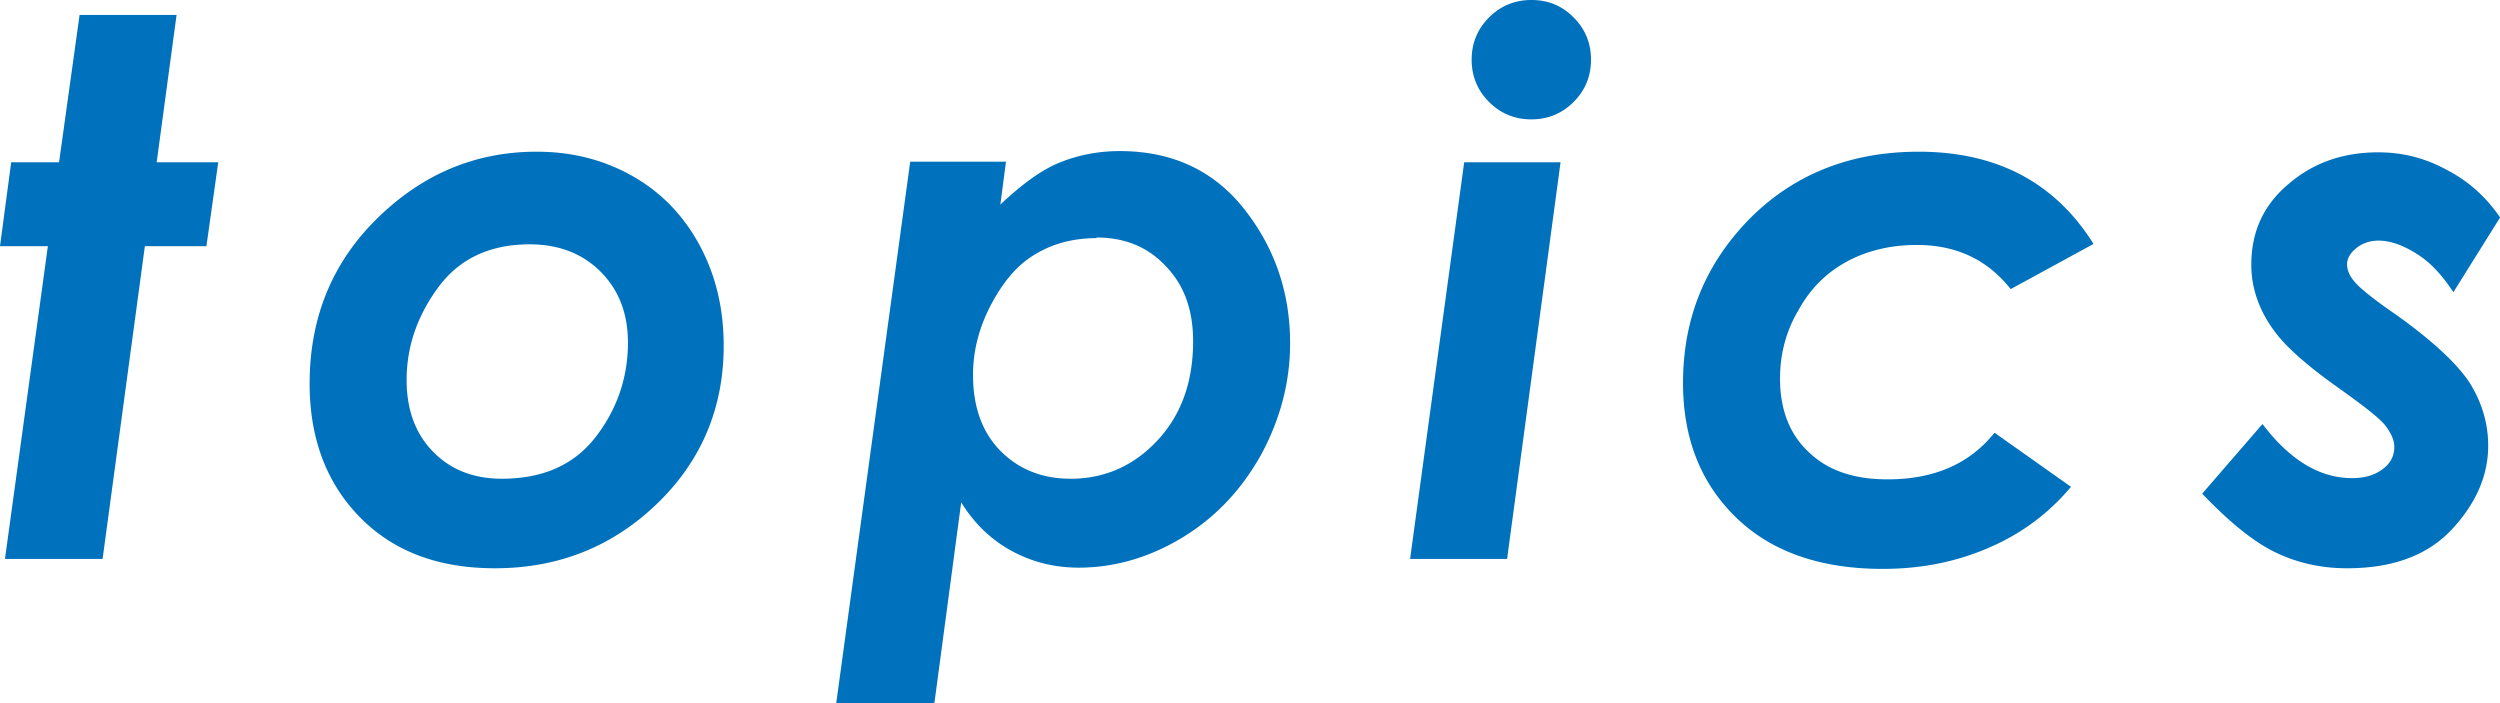 <svg id="_レイヤー_2" data-name="レイヤー 2" xmlns="http://www.w3.org/2000/svg" viewBox="0 0 40.21 11.31"><defs><style>.cls-1{fill:#0071bc}</style></defs><g id="_レイヤー_1-2" data-name="レイヤー 1"><path class="cls-1" d="M1.28.24h1.56l-.32 2.37h.99l-.19 1.35h-.99l-.68 5.03H.08l.69-5.03H0l.18-1.35h.77L1.28.24zM8.63 2.44c.57 0 1.08.13 1.54.39.46.26.82.63 1.08 1.11s.39 1.02.39 1.62c0 .99-.35 1.84-1.06 2.53S9 9.14 7.96 9.14c-.91 0-1.63-.27-2.17-.82-.54-.55-.81-1.27-.81-2.15 0-1.07.37-1.96 1.1-2.67.73-.71 1.58-1.06 2.55-1.06zm-.11 1.49c-.64 0-1.13.23-1.47.69-.34.46-.51.96-.51 1.49 0 .48.14.86.42 1.15.28.29.65.44 1.11.44.66 0 1.16-.22 1.51-.67.34-.44.52-.95.52-1.52 0-.47-.15-.85-.44-1.14-.29-.29-.67-.44-1.14-.44zM15.01 11.31h-1.56l1.19-8.71h1.54l-.09.69c.34-.32.65-.55.94-.67.29-.12.62-.19.98-.19.84 0 1.51.31 2 .93.49.62.74 1.34.74 2.16 0 .63-.16 1.23-.47 1.8-.32.57-.74 1.01-1.27 1.33-.53.32-1.09.48-1.66.48-.39 0-.75-.09-1.08-.27-.33-.18-.6-.44-.81-.78l-.43 3.22zm2.63-7.48c-.38 0-.71.09-.99.26-.29.17-.52.45-.71.81s-.29.74-.29 1.13c0 .5.14.91.43 1.21s.67.46 1.14.46c.55 0 1.02-.21 1.4-.62.38-.41.57-.94.57-1.59 0-.5-.14-.9-.44-1.21-.29-.31-.66-.46-1.12-.46zM23.55 2.61h1.55l-.86 6.38h-1.56l.87-6.38zM24.63 0c.27 0 .49.09.68.28.19.19.28.42.28.68s-.09.49-.28.68c-.19.19-.42.28-.68.28s-.49-.09-.68-.28c-.19-.19-.28-.42-.28-.68s.09-.49.28-.68c.19-.19.42-.28.68-.28zM33.66 3.93l-1.32.72c-.38-.48-.88-.71-1.51-.71-.42 0-.8.09-1.13.27-.33.18-.59.44-.78.79-.2.34-.29.71-.29 1.09 0 .49.15.89.46 1.18.31.3.73.44 1.27.44.75 0 1.32-.25 1.72-.75l1.23.87a3.5 3.5 0 01-1.3.97c-.52.23-1.09.35-1.73.35-.99 0-1.78-.27-2.35-.82-.57-.55-.86-1.27-.86-2.17 0-1.03.35-1.9 1.06-2.63.71-.72 1.62-1.09 2.73-1.09 1.25 0 2.19.49 2.81 1.48zM40.21 3.5l-.75 1.2c-.19-.29-.39-.5-.61-.63-.21-.13-.41-.2-.59-.2-.14 0-.26.04-.36.12-.1.08-.15.17-.15.26s.04.19.12.28c.07.09.3.28.68.54.6.43.99.8 1.18 1.1.19.31.29.64.29 1 0 .47-.19.92-.58 1.34s-.95.63-1.69.63c-.43 0-.81-.09-1.16-.26-.35-.17-.74-.49-1.17-.94l.97-1.12c.44.58.92.87 1.44.87.21 0 .37-.05.5-.15s.18-.22.18-.35c0-.11-.05-.22-.14-.34-.09-.12-.35-.32-.77-.62-.48-.34-.82-.64-1-.88-.26-.34-.39-.71-.39-1.09 0-.54.2-.97.61-1.31.4-.34.88-.5 1.43-.5.39 0 .75.09 1.1.28.35.18.64.44.87.78z"/></g></svg>